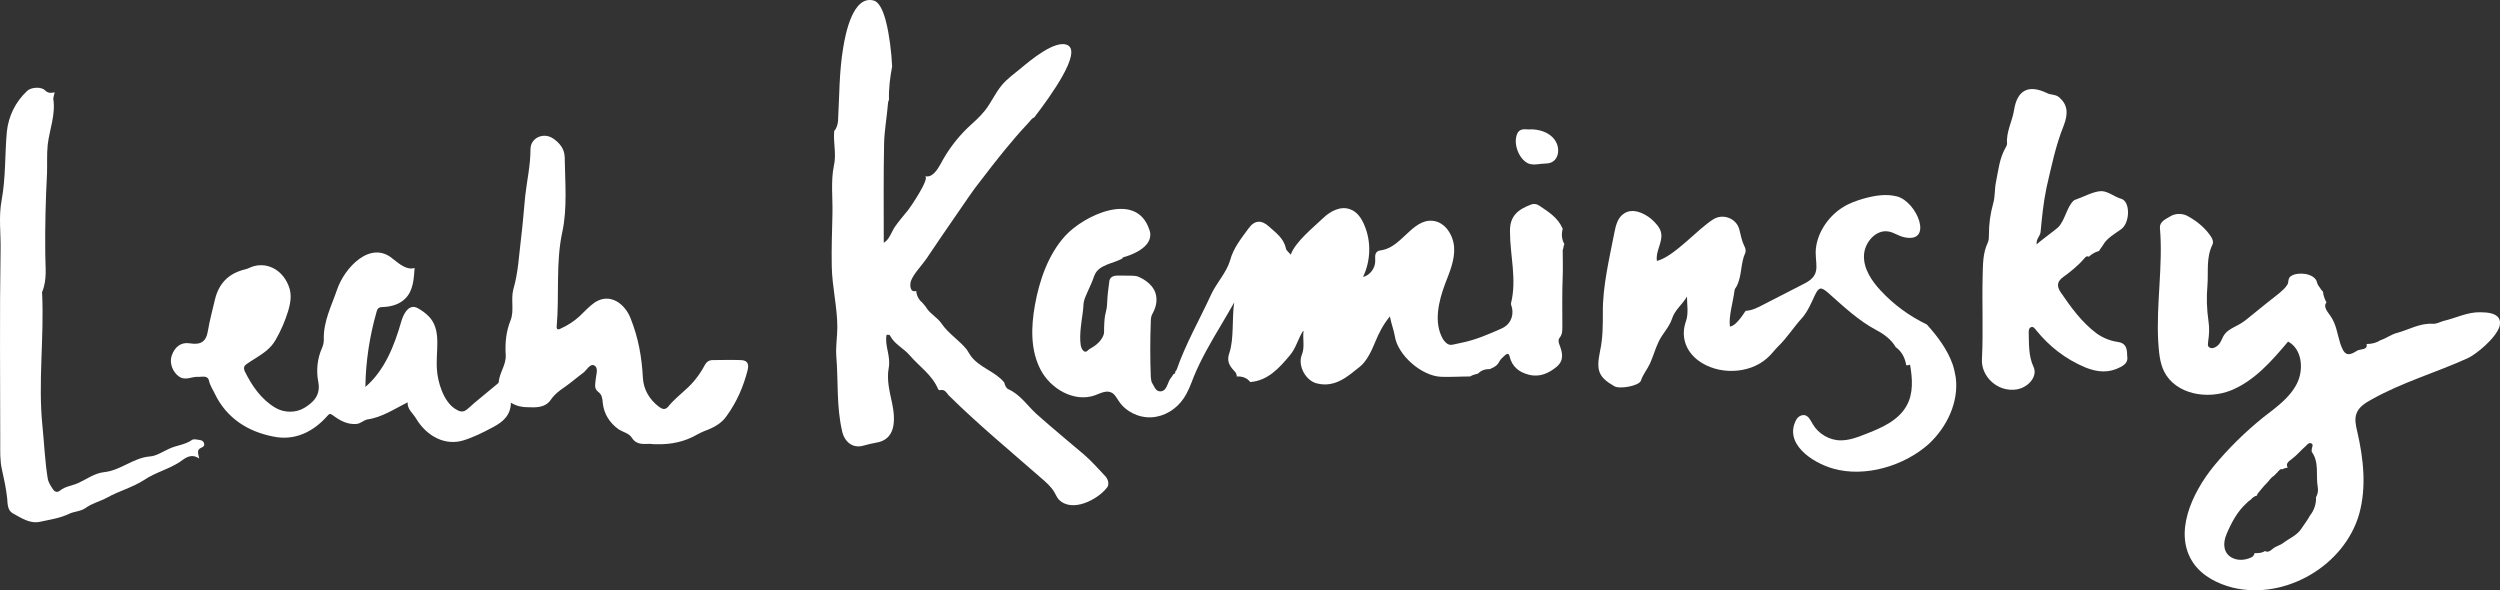 <?xml version="1.0" encoding="UTF-8"?>
<svg id="Layer_1" data-name="Layer 1" xmlns="http://www.w3.org/2000/svg" width="716.18" height="169.09" viewBox="0 0 716.18 169.09">
  <rect x="0" y="0" width="716.18" height="169.09" fill="#333333" stroke="none"/>
  <path d="m316.67,136.45c-2-2.1-3.9-4.3-6.1-6.2-4.6-3.9-9.2-7.7-13.7-11.7-2.6-2.4-4.6-5.5-7.9-7-.7-.3-1-1-1.2-1.7,0-.1-.1-.2-.1-.3-2.5-3.1-7-4.2-9.5-7.5-.4-.6-.8-1.2-1.2-1.9-2.2-2.7-5.3-4.6-7.2-7.4-1.3-1.9-3.3-2.8-4.4-4.6-.3-.5-.8-1-1.2-1.5-1-.8-1.6-2-1.7-3.3-2,.6-1.8-2.1-1.5-2.9.8-2.1,3.1-4.4,4.4-6.3,2.9-4.3,5.8-8.6,8.8-12.9,2.3-3.3,4.5-6.7,7-9.8,4.2-5.5,8.6-11.1,13.3-16.1.6-.6,1.1-1.5,1.8-1.7,5-6.5,13.6-18.6,9.6-20.7-3.5-1.8-11,4.6-13.3,6.5-1.9,1.6-4.1,3.1-5.7,5.1-1.8,2.2-2.9,4.8-4.7,7.1-1.5,1.9-3.3,3.4-5,5-3.1,3-5.7,6.5-7.7,10.3-1,1.8-2.5,4.1-4.5,3.5,1.6.5-4.3,9.1-4.8,9.7-1.3,1.6-2.6,3.1-3.8,4.8-1,1.5-1.6,3.7-3.2,4.6,0-9.6-.1-19.1.1-28.6.1-3.7.8-7.5,1.1-11.2,0-.5.2-.9.3-1.2-.1-3.2.3-6.4.9-9.5-.1-2.2-.3-4.4-.6-6.6-.4-2.9-1.6-11.5-4.7-12.3-6-1.6-8.1,9.8-8.7,13.4-1.2,7-1.1,14.1-1.5,21.1-.1,1.2-.5,2.2-1.1,2.9-.3,3.4.7,6.6-.1,10-.9,4.4-.3,9.1-.4,13.6-.1,5-.3,10-.2,15.1.1,5.9,1.6,11.7,1.6,17.5,0,2.7-.5,5.5-.3,8.2.6,7.2,0,14.5,1.7,21.7.7,3,3.1,4.9,6.1,4,1.1-.3,2.3-.6,3.4-.8,5.9-.8,5.8-6.5,4.8-11.3-.7-3.3-1.6-6.7-1-10,.7-3.6-1.2-6.4-.6-9.6.3-.1.9-.1,1,.2,1.3,2.5,3.9,3.6,5.6,5.6,2.7,3.2,6.5,5.6,8.2,9.8.1.1.4.3.6.2,1.3-.3,1.8.8,2.4,1.5,8.4,8.3,17.6,15.9,26.5,23.7,1.4,1.2,2.9,2.5,3.8,4.1.4.7.7,1.4,1.2,2,3.8,4,11.2,0,13.7-3.2.8-.7.7-2.3-.3-3.4h0Z" style="fill: #fff;"/>
  <path d="m448.17,69.95c-.8-1.3-.9-2.9-.5-4.4q0-.1-.1-.2c-1.3-3-3.9-4.6-6.4-6.3-.8-.6-1.7-.8-2.7-.4-3.6,1.4-6,3.2-5.9,7.7,0,6.8,2,13.6.3,20.5-.1.4.2.9.3,1.4.5,2.6-.7,4.9-3.1,5.9-3.6,1.6-7.3,3.2-11.2,4-.8.2-1.5.3-2.3.5-.4.1-.9.2-1.3.1-.9-.2-1.4-.9-1.9-1.6-2.7-4.7-1.3-10.7.6-15.8,1.3-3.4,2.8-6.8,2.6-10.4s-2.6-7.4-6.2-7.7c-5.7-.5-8.8,7.4-14.4,8.4-.5.1-1.1.1-1.5.5-.7.6-.5,1.7-.5,2.6,0,2.1-1.5,4.1-3.5,4.6,2.2-4.6,2.4-10.1.4-14.8-.8-2-2.1-3.9-4.1-4.6-2.7-1-5.6.5-7.7,2.5-2.7,2.6-8,6.8-9.3,10.5-.6-.7-1.3-1.2-1.4-1.8-.6-2.9-2.9-4.5-4.9-6.3-2.1-1.9-4.1-1.8-5.8.6-2.1,2.9-4.3,5.5-5.3,9.2-1,3.4-3.8,6.3-5.4,9.7-3.3,7.2-7.3,14.1-9.9,21.6,0,.1-.4.3-.4.7,0,.1,0,.2-.1.3-.1.1-.2.2-.3.2-.2.1-.2.2-.4.5-.2.4-.4.5-.5.7-.8,1-1,3-2.2,3.6-.6.3-1.1.1-1.3.1-.9-.3-1.3-1.5-1.8-2.3-.3-.4-.3-1.2-.4-1.8-.2-5.3-.2-10.5,0-15.8,0-.9.1-1.7.6-2.5,1.1-2,1.3-4.1.7-5.8-1-2.9-4.3-4.4-5.2-4.7-.7-.2-2.3-.2-5.4-.2-.6,0-1.5,0-2.1.6-.4.4-.5,1-.5,1.2-.3,2.4-.5,3.6-.6,6-.1,2.7-.6,2.4-.8,5.5-.2,2.8.1,2.9-.3,3.9-.7,1.6-2,2.8-3.9,3.8-.5.3-.9,1.1-1.6.7-.8-.5-1-1.8-1-2-.4-2.6.3-6.9.5-8.3.4-2.9.2-2.4.4-3.8.3-1.7,1.9-4.3,3-7.5,1.2-3.4,5.7-3.5,8.2-5.1-.3-.6-1-.9-1.6-1.3s-.6-.5-.6-.6c.1-.6,3.6,0,4-.9.1-.4-.3-.9-.8-1.2-2.4-1.6-9.1,2.7-8.7,4.1.5,1.5,9.6.1,13.3-2.9.7-.5,1.9-1.6,2.2-3.2.1-.7.1-1.4-.2-2.1-3.7-11.4-18.8-4.1-24.1,1.7-4.9,5.4-7.4,12.7-8.7,19.9-1.1,6.2-1.3,12.8,1.6,18.4s9.7,9.5,15.6,7.4c1.6-.6,3.4-1.6,4.9-.7.9.5,1.3,1.5,1.9,2.3,2,3.1,5.8,4.9,9.4,4.7,3.7-.2,7.1-2.3,9.2-5.4,1.3-1.9,2.1-4.1,2.9-6.2,2.1-5.1,4.9-9.9,7.7-14.6,1.3-2.2,2.6-4.4,3.9-6.7-.7,4.4,0,10.4-1.4,14.5-.8,2.2,0,3.6,1.3,5,.5.5.9,1,.8,1.7h.4c1.6,0,2.7.6,3.5,1.6,5-.4,8.2-3.9,11.3-7.6,1.9-2.2,2.4-5,4-7.3-.4,2.3.4,4.8-.5,7-1.3,3.1,1,7.5,4.3,8.3,5.3,1.3,8.9-2.1,12.3-4.8,1.9-1.5,3.3-4.4,4.4-7.1,1-2.4,2.2-4.9,4.2-7.3.4,2.2,1.1,3.8,1.4,5.6.8,5.5,7.7,11.5,13.3,11.7,2.8.1,5.5-.1,8.3-.1.6-.4,1.3-.6,2.2-.8.8-.8,1.8-1.3,3.2-1.3h.2c.1,0,.2,0,.2-.1,1.1-.4,2-1,2.5-2,.4-.8,1.1-1.3,1.7-1.9.6-.5,1.1-.6,1.3.4.7,2.9,2.7,4.5,5.5,5.2,3.1.8,5.7-.4,8-2.3,2.2-1.9,1.6-4.1.8-6.2-.3-.8-.5-1.5.1-2.2.7-.9.7-2,.7-3.1,0-4.8-.1-9.6.1-14.4.1-2.5,0-5,0-7.5.3-.6.2-1.4.5-1.7h0Z" style="fill: #fff;"/>
  <path d="m118.77,76.75c-.2,3.1-.4,6.5-2.6,8.7-1.6,1.7-4,2.4-6.4,2.5-.4,0-.9,0-1.3.3s-.5.7-.6,1.1c-2,7-3.1,14.2-3.2,21.5,5.5-4.7,8.3-11.8,10.3-18.8.6-2,1.8-4.4,3.8-4.1.6.1,1.2.5,1.7.8,1.1.7,2.1,1.5,2.9,2.5,3.1,3.9,1.4,9.6,1.8,14.6.2,3.6,1.9,9.1,5.1,11.2,2.7,1.8,3.2.4,5.6-1.6,2.1-1.8,4.3-3.5,6.4-5.3.2-.2.6-.4.6-.7.2-2.7,2.2-5,2-7.8-.2-3.4.1-6.7,1.4-9.9,1.1-2.8,0-6,.8-8.9,1.4-4.8,1.6-9.8,2.2-14.6.5-4,.8-8.2,1.2-12.2.5-4.4,1.5-8.7,1.5-13.3,0-3.3,3.8-5,6.6-3,1.7,1.2,3.1,2.8,3.2,5.2.1,7.2.8,14.7-.7,21.6-1.9,8.8-.8,18.1-1.6,27.1,0,.2,0,.4.1.5.2.3.7.2,1,0,2-.9,3.9-2.1,5.5-3.6,1.4-1.3,2.7-2.8,4.3-3.9,4.4-2.9,8.7.4,10.3,4.6,2.2,5.5,3.2,11.1,3.5,17,.2,3.3,1.8,6.1,4.5,8.2.9.7,1.8,1.1,2.7.1,1.5-1.9,3.3-3.3,5-4.9,2.3-2,4.1-4.4,5.5-7,.6-1.1,1.3-1.5,2.4-1.5,2.6,0,5.2-.1,7.8,0,1.9,0,2.6.9,2.1,2.9-1.2,4.7-3.1,9.1-6,13.1-1.5,2.2-3.8,3.4-6.3,4.3-.7.3-1.4.6-2.1,1-3.6,2.1-7.5,2.9-11.6,2.8-.6,0-1.3,0-1.9-.1-2,0-3.9.4-5.3-1.8-.7-1.2-2.6-1.6-3.8-2.4-2.5-1.8-4.2-4.4-4.5-7.6-.1-1.2-.2-2.3-1.3-3.1-1.3-1-.8-2.3-.7-3.7.1-1.3.9-3.2-.5-3.9-1.1-.5-2,1.2-2.9,2-1.9,1.4-3.6,2.9-5.6,4.3-1.5,1-2.8,2-3.9,3.6-1.6,2.3-4.2,2.2-6.7,2.1-1.5,0-3.1-.3-4.7-1.3-.1,3.7-2.3,5.5-5.1,7s-5.6,2.9-8.5,3.8c-5.2,1.6-10.5-1.1-13.6-6.3-.9-1.5-2.5-2.6-2.4-4.6-3.8,1.9-7.3,4.3-11.5,4.9-1.1.2-1.9,1.2-3.2,1.3-2.6.2-4.7-1-6.6-2.4-.7-.5-1-.7-1.6,0-4.1,4.7-9.5,7.3-15.6,6-7.2-1.4-13.3-5.2-16.7-12.2-.6-1.3-1.4-2.4-1.7-3.8-.4-1.7-2.1-1-3.2-1.1-1.8-.1-3.5,1.2-5.4-.1-1.7-1.2-2.8-3.7-2.1-5.9.9-2.7,2.8-4,5.2-3.6,3.1.5,4.7-.4,5.2-3.6.5-3,1.3-5.9,2-8.9,1.1-4.6,3.8-7.4,8.3-8.6.4-.1.9-.2,1.3-.4,4.2-2.1,8.8-.3,11,3.9,1.5,2.8,1.3,5.2.4,8.3-.9,2.9-2.1,5.7-3.6,8.3-1.4,2.5-3.6,3.9-5.8,5.3-.9.5-1.7,1.1-2.6,1.7-.7.5-.8,1.1-.5,1.9,2.1,4.3,4.8,8.2,8.9,10.6,2.4,1.4,5.7,1.5,8.2,0s4.8-3.6,4-7.5c-.6-3.2-.3-6.6,1.1-9.7.3-.7.5-1.5.5-2.3-.2-5.2,2.2-9.7,3.8-14.4,2.1-6.2,9.6-14.4,16.1-8.7,1.8,1.4,3.9,3.2,6.1,2.5h0Z" style="fill: #fff;"/>
  <path d="m710.57,89.45c-3.7-.1-7.1,1.7-10.6,2.5-1,.3-2,.9-3.1.8-3.7-.2-6.8,1.7-10.1,2.6-1.7.4-3.2,1.6-4.8,2.1-1.1.7-2.4,1.1-4,1.1.4,1.8-1.9,1.4-2.7,1.9-2.9,1.9-3.8,1.1-4.9-2.2-.8-2.6-1.1-5.4-2.8-7.8-.6-.9-2.2-2.6-1.1-3.8-.5-.9-.9-2-1-3.1-.5-.4-.8-1.1-1.3-1.7-.3-.4-.4-1-.6-1.5-1.1-2.1-5.3-2.5-7.2-1.3-1.1.7-.6,1.6-1.1,2.5-.7,1.1-1.4,1.6-2.4,2.5-2.7,2.1-5.3,4.2-8,6.4-1.2,1-2.4,2-3.8,2.7-1.3.7-2.7,1.3-3.6,2.4-1,1.1-1.1,2.8-2.5,3.7-.6.4-1.3.7-2,.3-.7-.4-.4-1.1-.4-1.7.3-1.9.4-4,.1-5.8-.5-3.5-.6-6.9-.3-10.3.3-3.9-.4-7.9,1.4-11.6.4-.8.1-1.6-.4-2.4-1.7-2.5-3.9-4.3-6.4-5.7-1.6-1-3.7-1-5.2-.1-1.2.8-3.2,1.4-3,3.5.9,10.7-1.1,21.6-.5,32.4.2,2.9.4,6,1.7,8.6,3.3,6.5,12.3,8.1,19.1,5.4,6.7-2.7,11.7-8.4,16.4-14,4,2.1,4.6,8,2.5,12.1s-6,6.8-9.6,9.6c-5.2,4.2-10,8.9-14.2,14-6.4,7.9-11.6,19.4-5.8,27.8,2.6,3.7,6.9,5.9,11.3,7,15,3.6,32-6.3,36.2-21.2,2.1-7.7,1.2-15.8-.6-23.6-.4-1.7-.8-3.5-.2-5.1.7-1.9,2.5-3,4.3-4,8.9-5,18.5-7.7,27.7-11.9,2.3-1.1,7.9-5.6,9-9.1.5-2.3-.6-4-5.5-4h0Zm-48.8,58.2c-.7,1.3-1.7,2.6-2.5,3.8-1.2,1.9-3.5,2.8-5.2,4.1-.9.7-2.1.9-2.9,1.6-1,.9-1.7,1.1-2.3.7-.6.4-1.4.6-2.3.6h-.7c-.1.6-.5,1.1-1.1,1.3-1.8.8-3.9.9-5.6-.1-2-1.2-2.6-3.7-1.3-6.7,1.4-3.3,3.1-6.5,5.8-8.9.3-.3.7-.7,1-.8.5-.6,1.1-1.1,1.9-1.3,0-.4.4-.8.8-1.3.8-1,1.6-1.9,2.5-2.8.4-.6,1-1.2,1.6-1.6.3-.3.6-.6.9-.9.5-.6,1-1.2,1.5-.9.4-.3.9-.4,1.5-.5-.6-1,0-1.6,1.1-2.4,1.5-1.1,2.7-2.6,4.1-3.8.4-.4.9-1.1,1.6-.7.6.3.2,1,.1,1.5,0,.3-.1.7,0,.9,2.2,3.1,1.1,6.7,1.7,10.1.2,1,0,2-.5,2.9h0c.1,1.8-.5,3.7-1.7,5.2h0Z" style="fill: #fff;"/>
  <path d="m560.27,108.15c-.2-1.3-.5-2.6-.9-3.8-1.5-4.2-4.3-8-7.4-11.4-5-2.4-9.5-5.7-13.2-9.7-2.6-2.8-4.9-6.2-4.8-10,.1-3.8,3.5-7.7,7.2-6.9,1.5.3,2.8,1.3,4.3,1.6,8.5,1.9,3.8-10.2-2.1-11.7-3.2-.8-6.5-.2-9.7.7-2,.6-4,1.3-5.7,2.4-3.9,2.4-7,6.7-7.7,11.3-.7,4.6,2,7.8-3.2,10.5-3.9,2-7.8,4-11.7,6-1.7.9-3.4,1.8-5.3,1.9-.1,0-2.5,4.3-4.5,4.5-.4-2.9.9-7,1.3-10.2,0-.4.3-.9.6-1.3,1.6-3,1.1-6.6,2.5-9.6.2-.5.1-1.3-.2-1.8-.8-1.6-1.1-3.3-1.5-4.9-.8-3.2-4.7-4.7-7.5-2.9-4.6,2.9-11.1,10.6-16.1,11.9-.5-2.7,1.7-5.3,1.2-8-.3-1.6-1.6-2.9-2.8-4-2.2-1.8-5.4-3.2-7.8-1.6-1.8,1.1-2.4,3.4-2.8,5.5-1.4,7.2-3.4,15.5-3.3,22.9,0,3.7,0,7.4-.8,11-1.1,5.5-.6,7.4,4.1,10.1,1.5.9,7.1-.1,7.6-1.6.6-1.8,1.8-3.2,2.6-4.9.9-2,1.5-4.2,2.5-6.3,1.1-2.3,3-4.1,3.8-6.5.8-2.6,3-4.1,4.3-6.4,0,2.4.5,4.8-.3,7.1-1.5,4.2-.2,8.4,3.5,11.2,5.6,4.2,14.5,4,19.7-.6,1.2-1,2.1-2.3,3.2-3.4,2.6-2.5,4.5-5.6,6.9-8.2,1.5-1.7,2.6-4.2,3.6-6.4,1.2-2.5,1.8-2.5,3.8-.8,4.4,3.9,8.7,8,14,10.8,2.1,1.1,4.2,2.7,5.4,4.8,1.7,1.2,2.7,3.1,3,5.2.4,0,.7,0,1.1-.2.7,4,1,8.3-1,11.8-2.4,4.3-7.3,6.4-12,8.2-2.2.9-4.5,1.7-6.9,1.7-3.2,0-6.4-1.9-8-4.7-.6-1-1.1-2.2-2.2-2.5-1-.2-2,.4-2.5,1.3-3.6,6.7,4.3,12.2,10.6,14,9.2,2.6,20.3-.8,27.3-7,5.3-4.9,8.7-12.1,7.8-19.1h0Z" style="fill: #fff;"/>
  <path d="m606.67,97.95c-2.2-.3-4.3-1.2-6-2.4-4.3-3.2-7.4-7.5-10.4-11.9-1.3-2-.7-3.2.8-4.3,2.2-1.6,4.3-3.3,6.1-5.4.3-.4.7-.7,1.2-.4.8-.7,1.7-1.3,2.8-1.6.1,0,.1-.1.2-.1.2-.5.7-1,1-1.5,1.2-2.2,3.4-3.3,5.3-4.7,2.6-1.9,2.6-8,0-8.7-1.9-.5-3.6-2.1-5.6-2.2-2.2,0-5.1,1.6-7.1,2.3-.3.1-.7.2-1,.5-1.9,1.8-2.4,5.6-4.4,7.6-.6.6-6.1,4.6-6.1,4.9-.3-1.5,1-2.4,1.1-3.6.4-4.2.8-8.4,1.7-12.7,1.4-6,2.6-12,4.9-17.7,1.5-3.8,1-6.2-1.3-8.2-1.1-.9-2.4-.6-3.5-1.2-5.2-2.5-8.5-.9-9.4,4.9-.5,3.2-2.3,6.2-2,9.6,0,.3-.2.8-.4,1.1-1.8,3.1-2.1,6.6-2.8,10-.4,2-.2,4.1-.8,6.1-.8,2.9-1.2,5.8-1.2,8.8,0,.8,0,1.6-.3,2.3-1.5,3.1-1.4,6.4-1.5,9.7-.2,7.9.2,15.8-.2,23.7-.3,5,4.5,9.6,10,8.7,3.4-.6,6-3.8,4.8-6.4-1.5-3.2-1.3-6.6-1.4-9.9,0-.5,0-1.2.6-1.5.7-.3,1.1.3,1.5.8,3.8,4.7,8.4,8.3,14.1,10.7,3.5,1.4,6.7,1.7,10.1-.1,1.5-.8,2.2-1.6,1.9-3.3,0-2.1-.4-3.6-2.7-3.9h0Z" style="fill: #fff;"/>
  <path d="m15.67,26.45c-.2.8-.4,1.4-.4,1.9.7,4.5-1.1,8.8-1.6,13.1-.3,2.8-.1,5.5-.2,8.2-.4,7.7-.6,15.4-.5,23.1,0,3.7.6,7.3-.9,10.9-.1.1,0,.3,0,.5.6,12.7-1.2,25.4.1,38,.5,4.9.7,10,1.5,14.9.2,1.2.9,2.2,1.5,3.1.5.8,1.3,1,2,.4,1.6-1.3,3.6-1.4,5.3-2.2,2.4-1.1,4.6-2.8,7.4-3.1,4.7-.5,8.3-4.1,13.1-4.5,1.8-.1,3.7-1.4,5.5-2.2,2.1-1,4.5-1.1,6.5-2.5.5-.4,1.5-.1,2.3,0,.6.1,1.1.4,1.2,1,.2.7-.3,1-.8,1.2-1.4.6-.9,1.6-.6,3.1-2.4-1.6-4-.1-5.6,1-3.2,2.1-7,3-10.1,5.1-3.4,2.2-7.3,3.2-10.7,5.1-2,1.1-4.3,1.6-6.2,3-1.4,1-3.2.9-4.8,1.7-2.5,1.2-5.4,1.6-8.1,2.2-3,.7-5.5-1.1-7.9-2.4-1.5-.8-1.5-2.7-1.6-4.2-.3-2.8-.9-5.6-1.5-8.3-.6-2.5-.5-5.3-.5-7.9,0-18.3-.2-36.6.1-55,.1-4.8-.6-9.6.3-14.3,1.2-6.5.9-13.1,1.5-19.7.5-4.4,2.4-8.4,5.8-11.6,1.1-1.1,4.2-1.3,5.2-.1.9.8,1.6.7,2.7.5h0Z" style="fill: #fff;"/>
  <path d="m438.67,37.05c4.4.1,7.5,2.5,7.7,5.8.1,2.3-1.2,4-3.6,4-1.6,0-3.3.6-4.9,0-2.8-1.2-4.6-6-3.1-8.8,1-1.6,2.7-.8,3.9-1Z" style="fill: #fff;"/>
</svg>